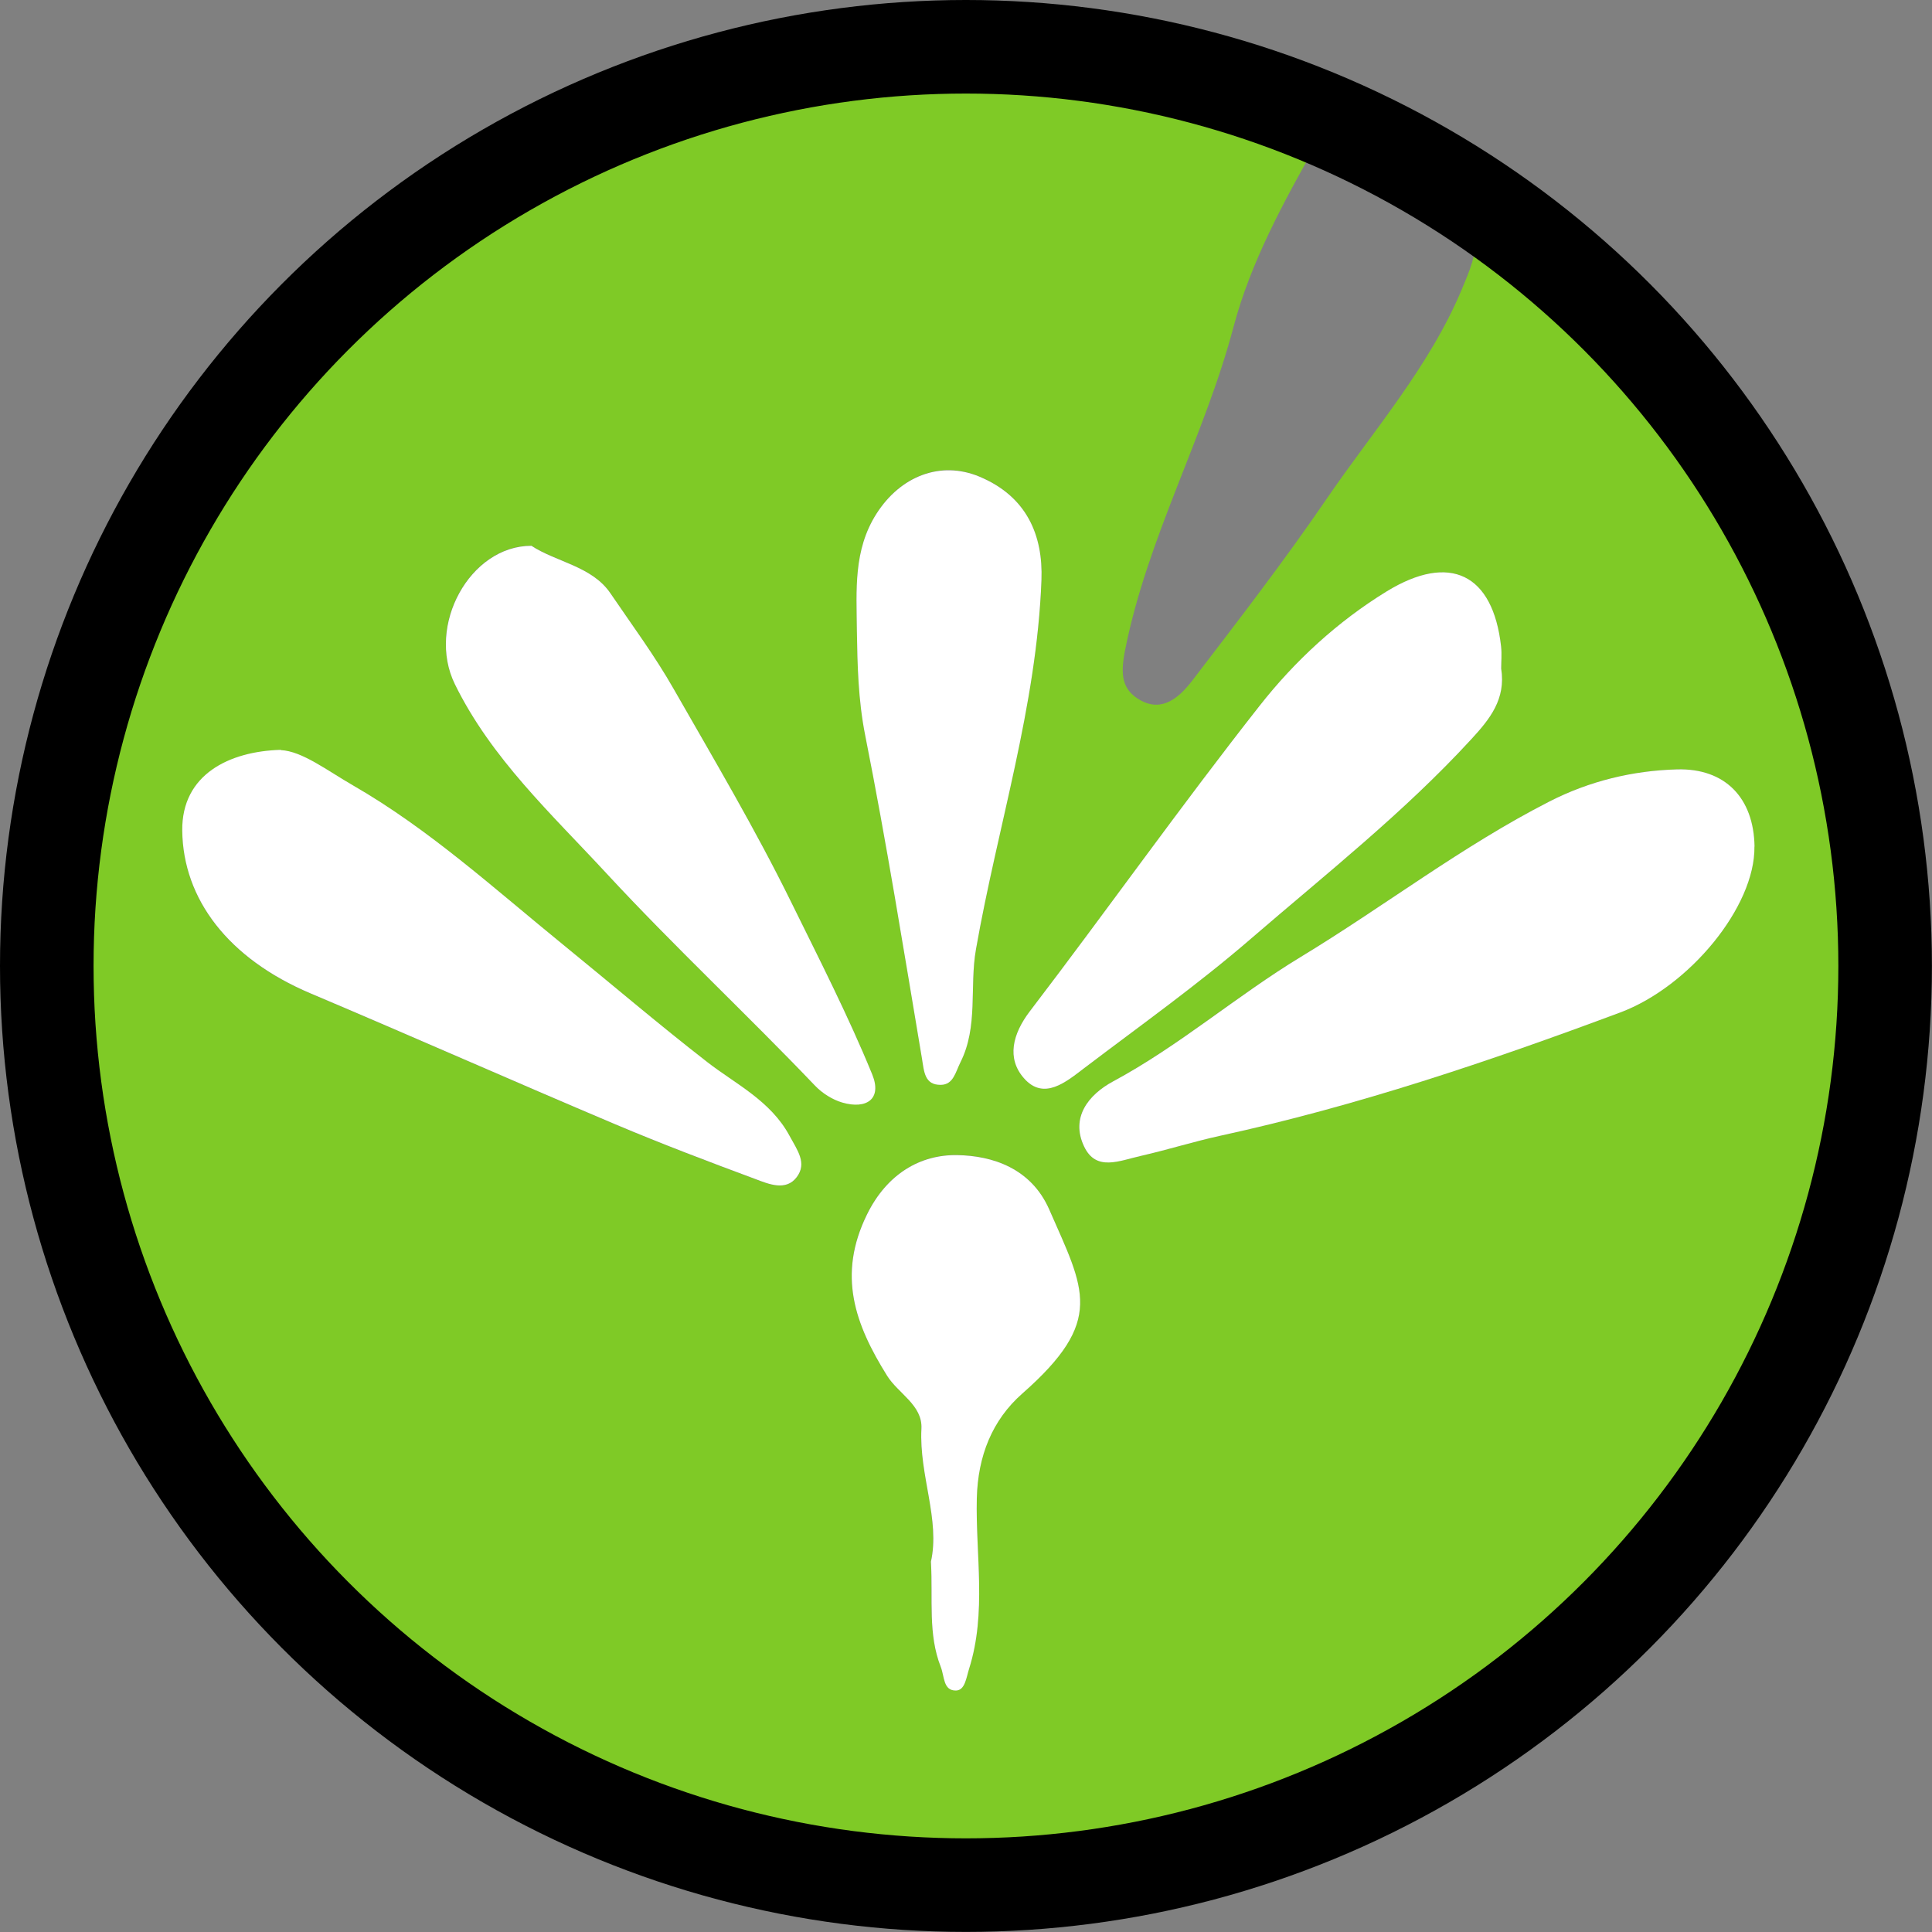 <svg xmlns="http://www.w3.org/2000/svg" id="Calque_1" data-name="Calque 1" viewBox="0 0 206.51 206.51"><rect x="0" y="0" width="206.51" height="206.51" fill="#808080" stroke="none"/><defs><style>      .cls-1 {        fill: #fff;      }      .cls-2 {        fill: #7fca26;      }      .cls-3 {        fill: none;        stroke: #000;        stroke-miterlimit: 10;        stroke-width: 10px;      }    </style></defs><path class="cls-2" d="m157.65,25.11c6.32,3.99,12.73,7.72,16.87,14.44,2.98,4.83,7.26,8.79,10.06,13.84,6.09,10.96,9.34,22.75,12.4,34.87,1.71,6.8,1.24,13.31,1.21,19.69-.04,8.6-2.66,17.29-5.56,25.54-4.74,13.46-11.83,25.55-21.72,36.02-10.06,10.65-22.41,17.31-35.89,22.46-11.53,4.41-23.32,6.75-35.66,6.18-16.59-.77-32.18-5.09-46.2-14.09-6.56-4.2-13.2-8.48-18.5-14.3-15.14-16.65-25-35.62-27.15-58.52-2.31-24.68,4.84-46.21,18.73-66.23,4-5.77,8.65-11.14,13.83-15.19,12.7-9.94,26.66-17.72,43.07-20.84,13.79-2.62,27.17-1.32,40.78.33,6.19.75,11.24,3.98,16.82,6.02-3.55,6.27-7.06,12.72-8.88,19.58-3.12,11.8-9.21,22.54-11.6,34.58-.52,2.63-.36,4.25,1.66,5.37,2.38,1.32,4.21-.41,5.52-2.11,4.88-6.38,9.8-12.75,14.33-19.38,5.05-7.39,11.05-14.18,14.54-22.58.76-1.84,1.58-3.62,1.35-5.68Zm29.88,65.37c-.07-5.17-3.12-8.38-8.28-8.24-4.76.13-9.36,1.24-13.64,3.43-9.34,4.77-17.65,11.2-26.59,16.62-6.86,4.15-12.95,9.47-20.05,13.3-2.62,1.41-4.58,3.85-3.1,6.96,1.28,2.7,3.76,1.52,6.08,1,2.84-.64,5.65-1.53,8.43-2.14,14.66-3.19,28.78-7.96,42.8-13.19,7.37-2.75,14.44-11.3,14.34-17.73Zm-157.51-10.31c-5.49.14-10.61,2.62-10.54,8.64.08,7.31,4.91,13.67,13.71,17.39,10.88,4.6,21.69,9.38,32.57,13.99,4.94,2.09,9.96,3.99,14.99,5.86,1.43.53,3.27,1.32,4.42-.22,1.11-1.49.07-2.84-.78-4.41-2.01-3.74-5.81-5.57-8.77-7.86-5.24-4.07-10.34-8.42-15.46-12.59-7.29-5.94-14.23-12.29-22.41-16.99-2.75-1.59-5.47-3.68-7.73-3.78Zm130.44-8.71c0-.71.08-1.54-.01-2.36-.86-7.73-5.45-10.04-12.24-5.88-5.22,3.2-9.79,7.42-13.54,12.18-8.42,10.71-16.3,21.84-24.58,32.68-1.88,2.46-2.49,5.05-.66,7.15,2.15,2.47,4.55.39,6.49-1.08,5.98-4.54,12.11-8.91,17.79-13.81,8.02-6.92,16.37-13.5,23.57-21.34,1.96-2.13,3.7-4.27,3.18-7.54Zm-103.68-13.14c-6.57,0-11.24,8.53-8.17,14.79,3.88,7.93,10.3,13.84,16.22,20.24,7.21,7.8,14.97,15.02,22.29,22.69.76.8,1.84,1.48,2.9,1.79,2.58.75,4.28-.37,3.2-3.01-2.56-6.29-5.67-12.35-8.67-18.43-3.81-7.75-8.24-15.23-12.54-22.75-2.06-3.6-4.49-6.87-6.77-10.24-1.98-2.91-5.84-3.36-8.46-5.09Zm34.81,9.01c.07,3.77.14,7.48.89,11.25,2.28,11.47,4.13,23.03,6.07,34.56.23,1.39.27,2.83,2.03,2.8,1.33-.02,1.55-1.35,2.08-2.41,1.93-3.84.95-8.07,1.66-12.08,2.31-13.15,6.49-25.96,7-39.47.18-4.77-1.56-8.94-6.65-11.06-4.12-1.72-8.41-.08-10.99,3.98-2.47,3.88-2.13,8.16-2.09,12.42Zm7.91,99.62c.22,4.07-.33,7.7,1.05,11.21.41,1.03.26,2.54,1.62,2.52.98-.01,1.1-1.36,1.41-2.34,1.9-6,.68-12.14.82-18.2.11-4.55,1.65-8.38,4.87-11.21,8.86-7.8,6.64-11.05,2.88-19.65-1.94-4.44-6.1-5.77-9.84-5.83-3.91-.07-7.5,1.99-9.64,6.33-3.2,6.5-1.29,11.76,2.14,17.25,1.2,1.92,3.8,3.14,3.67,5.66-.26,4.98,2.03,9.73,1.01,14.25Z"></path><path class="cls-1" d="m187.53,90.49c.09,6.43-6.98,14.98-14.34,17.73-14.01,5.23-28.14,10-42.8,13.19-2.78.61-5.59,1.49-8.43,2.14-2.32.52-4.8,1.7-6.08-1-1.48-3.11.48-5.55,3.1-6.96,7.1-3.82,13.19-9.14,20.05-13.3,8.94-5.42,17.25-11.85,26.59-16.62,4.27-2.18,8.88-3.3,13.64-3.43,5.16-.14,8.2,3.07,8.28,8.24Z"></path><path class="cls-1" d="m30.02,80.18c2.27.1,4.98,2.2,7.73,3.78,8.17,4.71,15.12,11.06,22.41,16.99,5.12,4.17,10.22,8.52,15.46,12.59,2.96,2.3,6.76,4.12,8.77,7.86.85,1.57,1.89,2.92.78,4.41-1.15,1.54-2.99.76-4.42.22-5.03-1.87-10.05-3.77-14.99-5.86-10.88-4.6-21.69-9.39-32.57-13.99-8.79-3.72-13.62-10.07-13.71-17.39-.07-6.02,5.05-8.49,10.54-8.64Z"></path><path class="cls-1" d="m160.46,71.46c.52,3.27-1.22,5.41-3.18,7.54-7.2,7.84-15.55,14.42-23.57,21.34-5.67,4.9-11.81,9.27-17.79,13.81-1.95,1.48-4.35,3.55-6.49,1.08-1.83-2.1-1.22-4.69.66-7.15,8.27-10.83,16.15-21.97,24.58-32.68,3.74-4.76,8.31-8.97,13.54-12.18,6.79-4.16,11.37-1.86,12.24,5.88.09.82.01,1.66.01,2.36Z"></path><path class="cls-1" d="m56.79,58.33c2.62,1.74,6.49,2.18,8.46,5.09,2.29,3.37,4.72,6.64,6.77,10.24,4.3,7.52,8.73,15,12.54,22.75,2.99,6.08,6.1,12.15,8.67,18.43,1.08,2.64-.62,3.76-3.2,3.01-1.06-.31-2.13-.99-2.9-1.79-7.32-7.67-15.08-14.9-22.29-22.69-5.92-6.4-12.33-12.31-16.22-20.24-3.06-6.26,1.61-14.79,8.17-14.79Z"></path><path class="cls-1" d="m91.59,67.34c-.04-4.26-.38-8.54,2.09-12.42,2.58-4.05,6.87-5.69,10.99-3.98,5.09,2.12,6.83,6.28,6.65,11.06-.51,13.51-4.69,26.32-7,39.47-.71,4.02.27,8.24-1.66,12.08-.53,1.06-.75,2.38-2.08,2.41-1.76.03-1.8-1.41-2.03-2.8-1.94-11.54-3.79-23.09-6.07-34.56-.75-3.78-.83-7.48-.89-11.25Z"></path><path class="cls-1" d="m99.5,166.96c1.02-4.52-1.27-9.27-1.01-14.25.13-2.52-2.47-3.74-3.67-5.66-3.43-5.5-5.34-10.75-2.14-17.25,2.14-4.35,5.72-6.4,9.64-6.33,3.74.06,7.9,1.39,9.84,5.83,3.76,8.6,5.98,11.85-2.88,19.65-3.22,2.83-4.76,6.67-4.87,11.21-.14,6.06,1.07,12.2-.82,18.2-.31.98-.44,2.32-1.41,2.34-1.37.02-1.22-1.49-1.62-2.52-1.38-3.51-.83-7.14-1.05-11.21Z"></path><circle class="cls-3" cx="103.25" cy="103.25" r="98.25"></circle></svg>